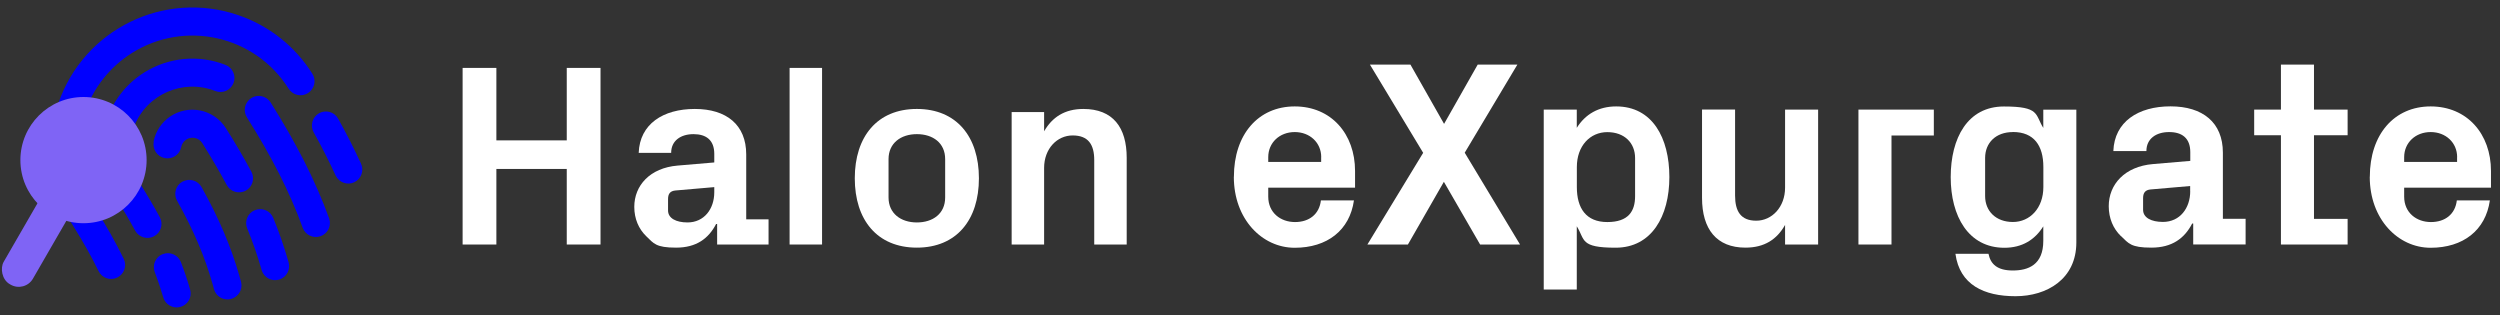 <?xml version="1.0" encoding="UTF-8"?>
<svg id="Layer_2" xmlns="http://www.w3.org/2000/svg" version="1.1" viewBox="0 0 3850.4 485.1">
  <rect x="0" y="0" width="3850.4" height="485.1" fill="#333333" stroke="none"/>
  <!-- Generator: Adobe Illustrator 29.8.1, SVG Export Plug-In . SVG Version: 2.1.1 Build 2)  -->
  <defs>
    <style>
      .st0 {
        fill: #7f64f5;
      }

      .st1 {
        isolation: isolate;
      }

      .st2 {
        fill: #fff;
      }

      .st3 {
        fill: blue;
        fill-rule: evenodd;
      }
    </style>
  </defs>
  <g>
    <path class="st2" d="M1900.4,272.3c0-65.2,37.5-108.4,93.7-108.4s92.9,42.4,92.9,99.4v25.7h-133.7v13.9c0,24.9,19.2,39.1,41.2,39.1s37.5-12.2,39.9-33.4h50.9c-6.5,46.1-41.2,73-91.3,73s-93.7-44-93.7-109.2ZM2034.9,242.1c0-22.4-17.5-38.7-40.8-38.7s-40.8,16.3-40.8,38.7v7.3h81.5v-7.3Z"/>
    <path class="st2" d="M2191.8,235.2l-81.9-135.7h62.4l51.8,91.3,51.8-91.3h61.1l-81.1,135.7,85.2,141.4h-61.5l-55.8-96.6-55.4,96.6h-62.4l86-141.4Z"/>
    <path class="st2" d="M2377.6,445.9V168.8h50.9v28.1c13-20.8,33.4-33,60.7-33,55.8,0,81.9,48.5,81.9,108.8s-27.3,108.8-82.7,108.8-46.9-12.2-59.9-33v97.4h-50.9ZM2428.6,288.2c0,32.6,14.3,53.8,46.9,53.8s42.8-16.7,42.8-39.9v-58.7c0-23.2-16.3-39.9-42.8-39.9s-46.9,21.2-46.9,53.8v31Z"/>
    <path class="st2" d="M2749.3,346.4c-12.6,22.4-31.8,35-61.1,35-44.4,0-66.8-28.5-66.8-76.6v-136.1h50.9v132.5c0,24,8.6,38.7,32.6,38.7s44.4-20.8,44.4-50.9v-120.2h50.9v207.8h-50.9v-30.2Z"/>
    <path class="st2" d="M2862.2,168.8h116.2v39.9h-65.2v167.9h-50.9v-207.8Z"/>
    <path class="st2" d="M3011.7,390.9h50.9c3.3,16.3,13.9,25.7,37.5,25.7s46.9-8.6,46.9-45.6v-22.4c-13,20.8-32.6,33-59.9,33-55.4,0-82.7-48.5-82.7-108.8s26.1-108.8,81.9-108.8,47.7,12.2,60.7,33v-28.1h50.9v204.6c0,56.2-45.2,82.7-93.7,82.7s-86-17.5-92.5-65.2ZM3100.2,203.4c-26.5,0-42.8,16.7-42.8,39.9v58.7c0,23.2,16.7,39.9,42.8,39.9s46.9-21.2,46.9-53.8v-31c0-32.6-14.3-53.8-46.9-53.8Z"/>
    <path class="st2" d="M3266.5,363.6c-11.8-11.4-18.7-27.3-18.7-46.1,0-33.4,24.5-61.1,68.1-64.8l57.5-4.9v-13.4c0-21.6-12.6-31-32.6-31s-35,10.2-35,29.3h-50.9c1.6-45.2,38.3-68.9,88-68.9s80.7,24.9,80.7,71.3v101.9h35v39.5h-80.7v-32.2h-1.6c-11.8,22.8-31,37.1-62.8,37.1s-35-6.5-46.9-17.9ZM3373.2,294.7v-8.2l-61.1,5.3c-8.2.8-11.4,5.3-11.4,13.4v17.9c0,12.2,12.6,18.7,30.6,18.7,26.1,0,42-21.2,42-47.3Z"/>
    <path class="st2" d="M3513,208.3h-41.2v-39.5h41.2v-69.3h50.9v69.3h51.8v39.5h-51.8v128.8h51.8v39.5h-102.7v-168.3Z"/>
    <path class="st2" d="M3649.9,272.3c0-65.2,37.5-108.4,93.7-108.4s92.9,42.4,92.9,99.4v25.7h-133.7v13.9c0,24.9,19.2,39.1,41.2,39.1s37.5-12.2,39.9-33.4h50.9c-6.5,46.1-41.2,73-91.3,73s-93.7-44-93.7-109.2ZM3784.4,242.1c0-22.4-17.5-38.7-40.8-38.7s-40.8,16.3-40.8,38.7v7.3h81.5v-7.3Z"/>
  </g>
  <g class="st1">
    <path class="st2" d="M872.9,260.2h-108.4v116.4h-52V104.6h52v111.6h108.4v-111.6h52v272h-52v-116.4Z"/>
    <path class="st2" d="M995.3,363.8c-11.6-11.2-18.4-26.8-18.4-45.2,0-32.8,24-60,66.8-63.6l56.4-4.8v-13.2c0-21.2-12.4-30.4-32-30.4s-34.4,10-34.4,28.8h-50c1.6-44.4,37.6-67.6,86.4-67.6s79.2,24.4,79.2,70v100h34.4v38.8h-79.2v-31.6h-1.6c-11.6,22.4-30.4,36.4-61.6,36.4s-34.4-6.4-46-17.6ZM1100.1,296.2v-8l-60,5.2c-8,.8-11.2,5.2-11.2,13.2v17.6c0,12,12.4,18.4,30,18.4,25.6,0,41.2-20.8,41.2-46.4Z"/>
    <path class="st2" d="M1216.1,376.6V104.6h50v272h-50Z"/>
    <path class="st2" d="M1316.5,274.6c0-64,34.4-106.8,95.6-106.8s95.6,42.8,95.6,106.8-34.4,106.8-95.6,106.8c-61.2,0-95.6-42.8-95.6-106.8ZM1455.7,245c0-24.8-18.8-38.4-43.6-38.4s-43.6,14-43.6,38.4v59.2c0,24.4,18.8,38.4,43.6,38.4s43.6-13.6,43.6-38.4v-59.2Z"/>
    <path class="st2" d="M1685.3,246.6c0-24-9.2-38-33.2-38s-44,20.4-44,50v118h-50v-204h50v29.6c12.4-21.6,31.6-34.4,60.4-34.4,45.6,0,66.8,28.4,66.8,75.2v133.6h-50v-130h0Z"/>
  </g>
  <path class="st3" d="M89.8,159.3C128.8,45.2,252.8-15.7,366.9,23.3c47.3,16.1,87.6,48,114.2,90.3,6.4,10.1,3.3,23.4-6.8,29.8-10.1,6.4-23.4,3.3-29.8-6.8-51.5-81.8-159.6-106.4-241.4-54.9-33.9,21.3-59.4,53.6-72.4,91.5-3.9,11.3-16.2,17.2-27.4,13.4-11.2-3.9-17.2-16-13.4-27.3h0ZM98.5,235.1c11.8-1.6,22.7,6.7,24.3,18.5,3.4,24.7,12,48.5,25.3,69.6,15.6,24.4,29.8,49.6,42.5,75.5,5.2,10.7.7,23.6-10.1,28.8-10.7,5.2-23.6.7-28.8-10.1h0c-9.9-20.5-22.8-43.7-40.1-71.3-16.6-26.3-27.4-55.9-31.6-86.7-1.6-11.8,6.7-22.7,18.5-24.3h0ZM178.2,304.2c-41.1-65.3-21.4-151.4,43.8-192.5,37.6-23.6,84.1-28,125.4-11.7,11.1,4.4,16.6,16.9,12.2,28-4.4,11.1-16.9,16.6-28,12.2-49.5-19.5-105.5,4.8-125,54.4-11.2,28.5-8.2,60.7,8.1,86.6,12,19.1,22.5,36.9,31.6,53.7,5.5,10.6,1.4,23.6-9.2,29.1-10.3,5.4-23,1.6-28.8-8.5-8.6-15.9-18.6-32.9-30.2-51.4h0ZM236.5,218.1c6.5-33,38.5-54.5,71.6-48,16.4,3.2,30.8,13.1,39.8,27.3,13.9,21.9,27,44.3,39.3,67.1,5.6,10.5,1.7,23.6-8.8,29.2-10.5,5.6-23.6,1.7-29.2-8.8-11-20.6-23.5-41.9-37.7-64.5-5.2-8.3-16.2-10.8-24.5-5.5-4.1,2.6-7,6.8-7.9,11.6-2.3,11.7-13.6,19.3-25.3,17s-19.3-13.6-17-25.3h0ZM387,151c10.1-6.3,23.4-3.3,29.8,6.8,39.4,62.6,68.7,119.6,90.2,178.8,3.8,11.3-2.3,23.5-13.6,27.3-10.9,3.7-22.8-1.9-27-12.6-20.1-55.6-47.9-109.8-86.1-170.5-6.4-10.1-3.3-23.4,6.8-29.8,0,0,0,0,0,0h0ZM281,279.8c10.4-5.8,23.6-2.1,29.4,8.3,0,0,0,0,0,0,27.3,48.9,45.5,92.2,58.3,136.8.9,3.3,1.8,6.5,2.7,9.8,2.7,11.6-4.6,23.2-16.2,25.9-11.1,2.6-22.2-3.9-25.5-14.7-.8-3-1.7-6.1-2.5-9.1-11.7-41-28.5-81.2-54.5-127.7-5.8-10.4-2.1-23.6,8.3-29.4h0ZM250.7,391.4c11.1-4.3,23.6,1.2,27.9,12.3,5.7,14.6,10.4,28.7,14.4,42.8,3,11.5-3.9,23.3-15.5,26.3-11.1,2.9-22.6-3.5-26-14.5-3.7-12.9-8-25.8-13.1-39.1-4.3-11.1,1.2-23.6,12.3-27.9h0ZM491.4,174.4c10.4-5.8,23.6-2.1,29.4,8.4,0,0,0,0,0,0,12.6,22.5,24.3,45.5,35.1,69,5.2,10.7.6,23.6-10.1,28.8-10.7,5.2-23.6.6-28.8-10.1-.1-.2-.2-.5-.3-.7-10.1-21.9-21.2-43.8-33.6-66-5.8-10.4-2.1-23.6,8.4-29.4,0,0,0,0,0,0h0ZM392.7,323.7c11-4.5,23.6.8,28.1,11.8,9.1,22.1,16.9,44.8,23.5,67.8,3.6,11.4-2.6,23.5-14,27.2-11.4,3.6-23.5-2.6-27.2-14-.1-.5-.3-.9-.4-1.4-6.1-21.5-13.5-42.6-22-63.3-4.5-11,.8-23.6,11.8-28.1h0Z"/>
  <circle class="st0" cx="128.6" cy="246.6" r="97.2"/>
  <rect class="st0" x="38.7" y="254.8" width="52" height="196.4" rx="25.2" ry="25.2" transform="translate(185.2 14.9) rotate(30)"/>
</svg>